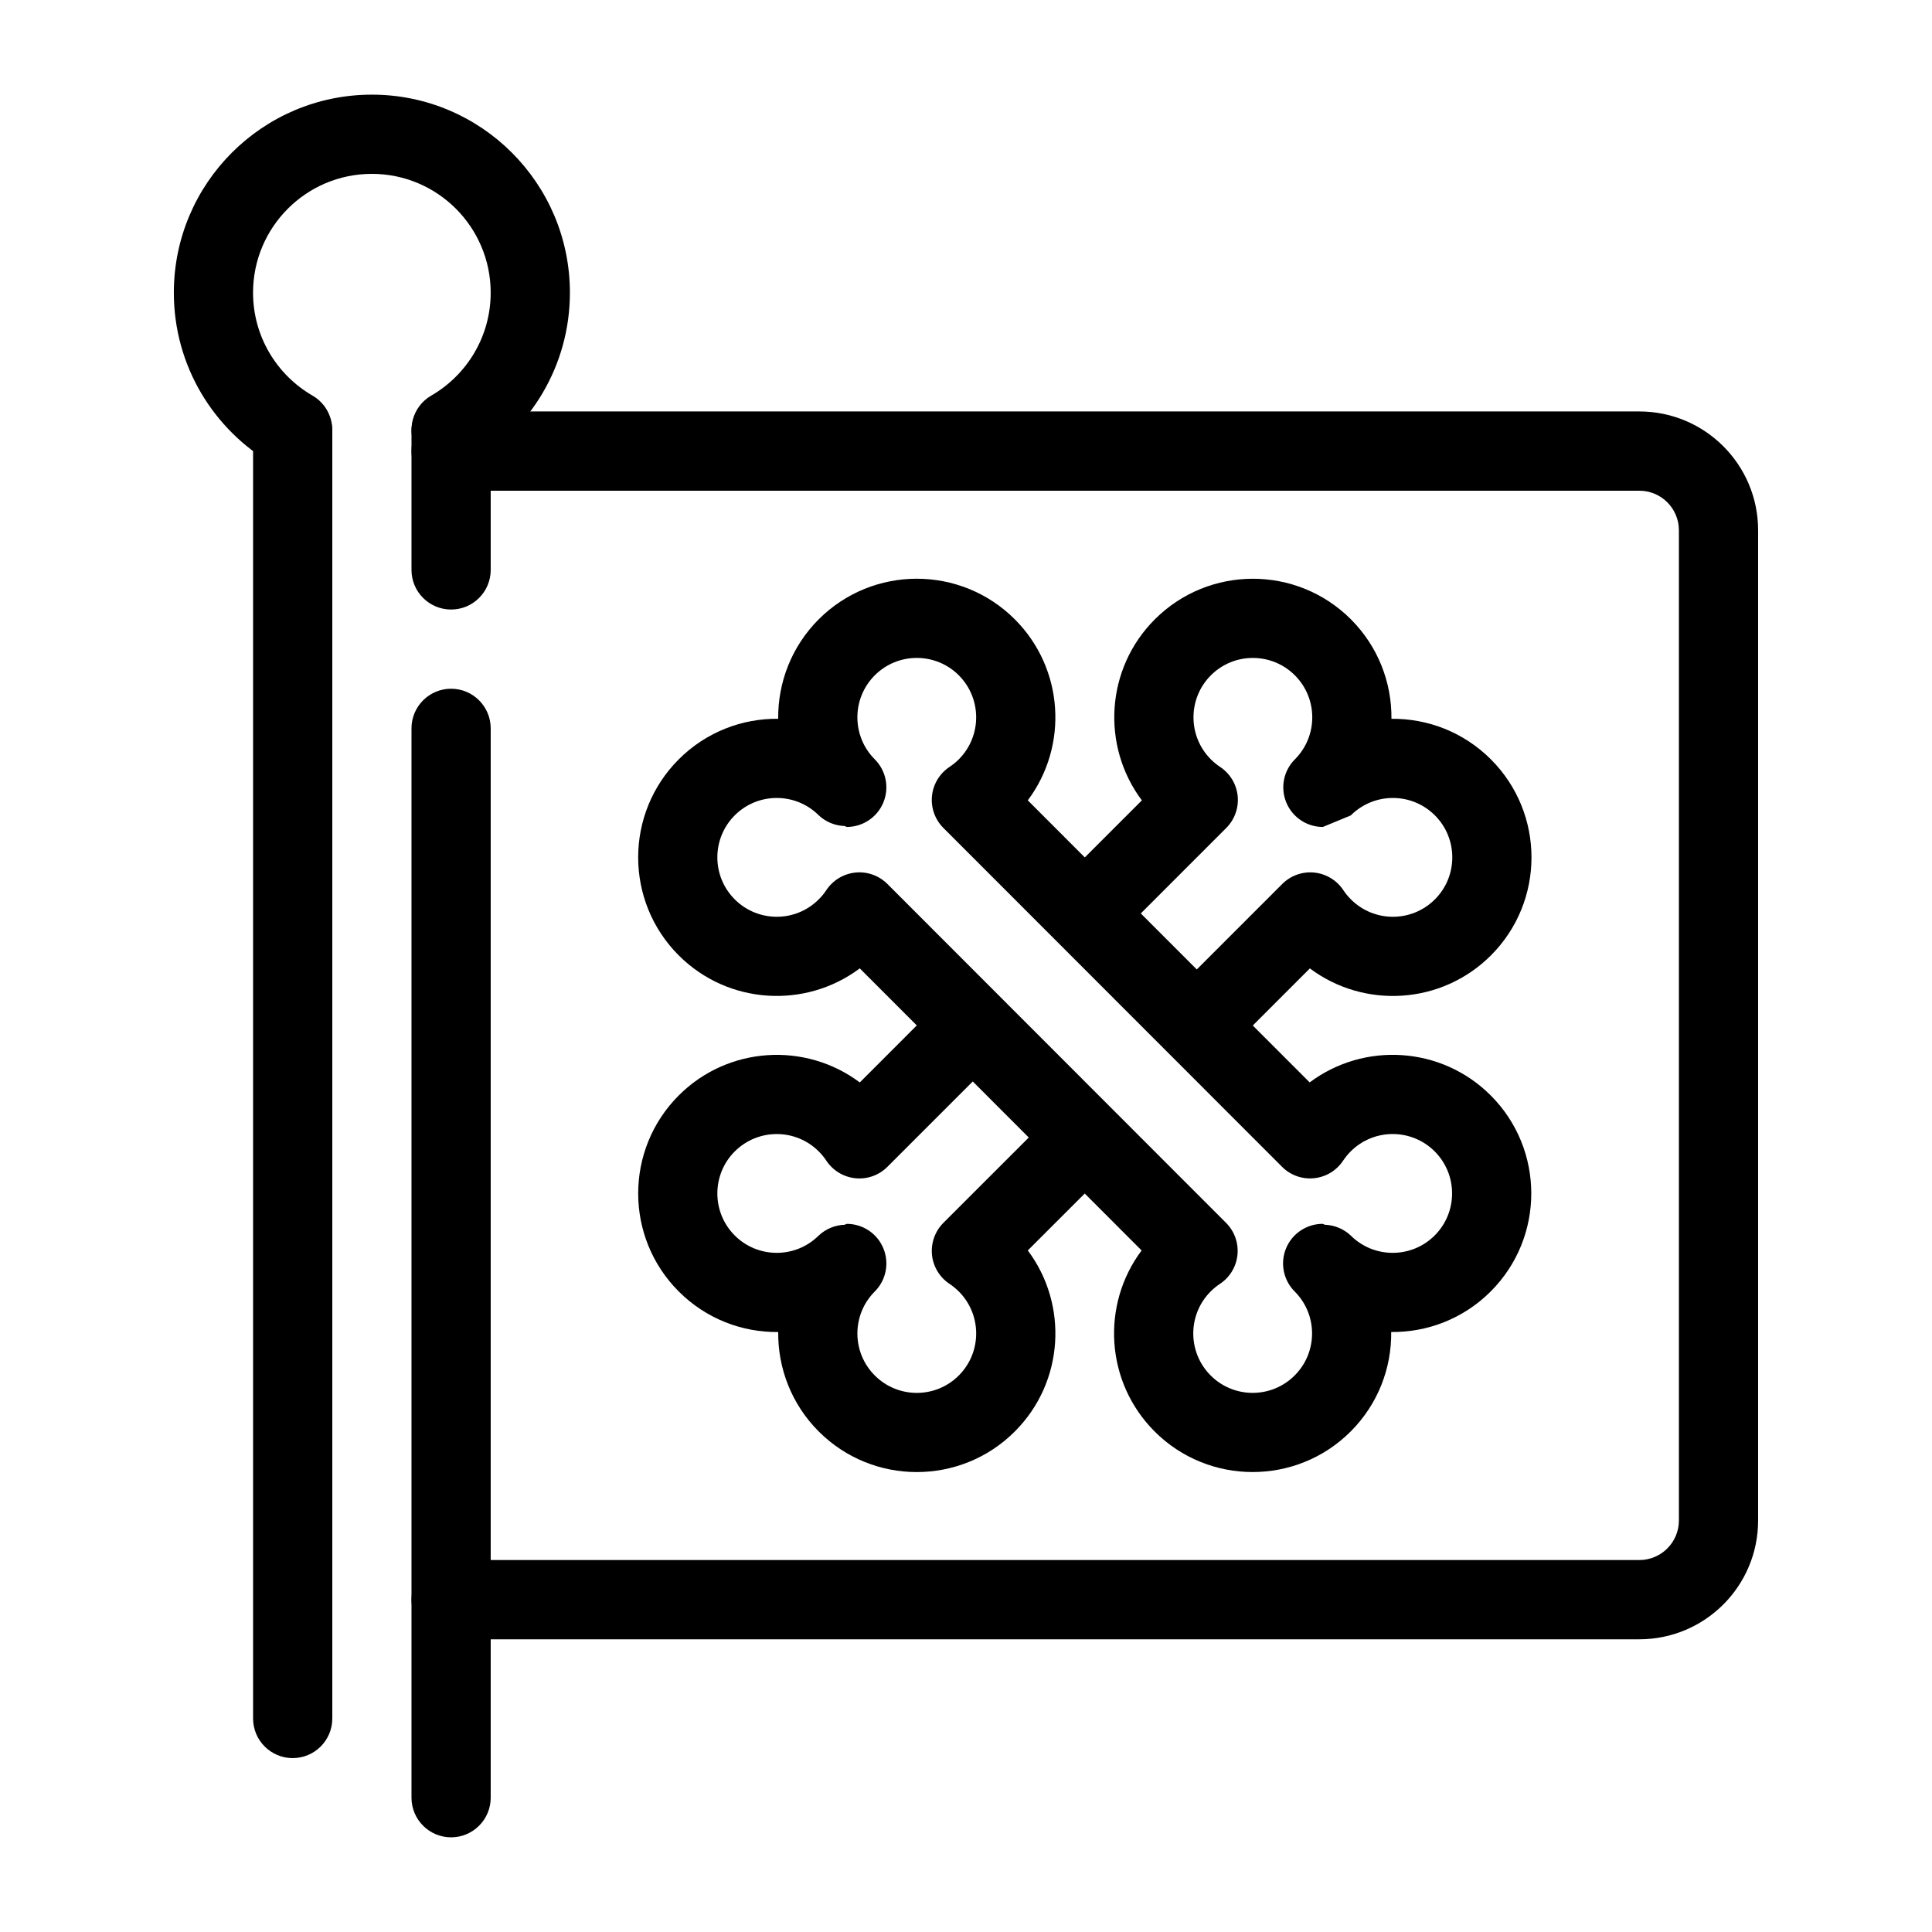 <?xml version="1.0" encoding="UTF-8"?>
<!-- Uploaded to: SVG Repo, www.svgrepo.com, Generator: SVG Repo Mixer Tools -->
<svg fill="#000000" width="800px" height="800px" version="1.1" viewBox="144 144 512 512" xmlns="http://www.w3.org/2000/svg">
 <g fill-rule="evenodd">
  <path d="m371.85 400.63 74.691 74.754c-10.781 14.379-9.625 34.898 3.453 47.977 14.336 14.328 37.617 14.328 51.945 0 7.273-7.273 10.852-16.836 10.746-26.363 9.543 0.102 19.102-3.484 26.367-10.75 14.336-14.336 14.336-37.617 0-51.953-13.078-13.078-33.59-14.223-47.977-3.445l-74.703-74.75c10.793-14.383 9.637-34.902-3.441-47.98-14.336-14.336-37.617-14.336-51.957 0-7.262 7.273-10.84 16.836-10.746 26.367-9.531-0.105-19.094 3.484-26.355 10.75-14.336 14.336-14.336 37.617 0 51.953 13.078 13.066 33.586 14.223 47.977 3.441zm111.91 52.586-89.754-89.805c-2.223-2.223-3.336-5.332-3.023-8.469 0.316-3.137 2.027-5.961 4.652-7.703 0.871-0.578 1.688-1.238 2.457-2.004 6.137-6.152 6.137-16.125 0-22.273-6.141-6.141-16.125-6.141-22.266 0-6.148 6.148-6.148 16.121 0 22.273 3.004 3 3.894 7.512 2.269 11.438-1.617 3.918-5.449 6.477-9.688 6.477l-0.598-0.25c-2.543-0.086-4.957-1.082-6.812-2.812l-0.023-0.012-0.137-0.148c-6.16-5.992-16.027-5.949-22.125 0.148-6.141 6.141-6.141 16.121 0 22.262 6.152 6.152 16.125 6.152 22.262 0 0.77-0.754 1.441-1.586 2.016-2.457 1.742-2.625 4.566-4.324 7.707-4.648 3.125-0.316 6.242 0.797 8.469 3.023l89.75 89.812c2.227 2.227 3.34 5.332 3.023 8.473-0.312 3.137-2.023 5.961-4.648 7.703-0.871 0.566-1.691 1.238-2.457 2.004-6.141 6.141-6.141 16.121 0 22.262 6.141 6.152 16.121 6.152 22.262 0 6.152-6.141 6.152-16.121 0-22.262-3-3-3.894-7.516-2.277-11.441 1.629-3.914 5.457-6.477 9.699-6.477l0.598 0.242c2.539 0.086 4.953 1.094 6.812 2.824l0.156 0.156c6.16 5.996 16.027 5.953 22.125-0.145 6.141-6.152 6.141-16.121 0-22.273-6.148-6.141-16.121-6.141-22.27 0-0.758 0.766-1.43 1.594-2.008 2.457-1.742 2.633-4.562 4.332-7.703 4.648-3.129 0.316-6.246-0.785-8.469-3.023z"/>
  <path d="m390.41 412.29 14.84 14.852-26.082 26.082c-2.227 2.238-5.344 3.34-8.469 3.023-3.141-0.316-5.965-2.027-7.707-4.648-0.574-0.871-1.246-1.691-2.016-2.457-6.137-6.141-16.109-6.141-22.262 0-6.141 6.152-6.141 16.121 0 22.273 6.098 6.086 15.965 6.141 22.125 0.137l0.137-0.137 0.023-0.012c1.855-1.73 4.269-2.738 6.812-2.824l0.598-0.242c4.238 0 8.07 2.551 9.688 6.477 1.625 3.926 0.734 8.441-2.269 11.441-6.148 6.141-6.148 16.121 0 22.262 6.141 6.152 16.125 6.152 22.266 0 6.137-6.141 6.137-16.121 0-22.262-0.77-0.766-1.586-1.438-2.457-2.016-2.625-1.73-4.336-4.566-4.652-7.691-0.312-3.141 0.801-6.246 3.023-8.48l26.086-26.074 14.828 14.852-18.547 18.535c10.793 14.391 9.637 34.91-3.441 47.98-14.336 14.336-37.617 14.336-51.957 0-7.262-7.266-10.84-16.828-10.746-26.355-9.531 0.102-19.094-3.484-26.355-10.75-14.336-14.336-14.336-37.617 0-51.953 13.078-13.078 33.586-14.223 47.977-3.445zm38.184-38.176 18.012-18.008c-10.789-14.383-9.637-34.902 3.441-47.98 14.34-14.336 37.617-14.336 51.957 0 7.262 7.273 10.84 16.836 10.746 26.367 9.531-0.105 19.094 3.484 26.355 10.75 14.34 14.336 14.34 37.617 0 51.953-13.078 13.066-33.586 14.223-47.977 3.441l-18.023 18.023-14.84-14.852 25.547-25.547c2.227-2.227 5.344-3.34 8.473-3.023 3.137 0.324 5.961 2.023 7.703 4.648 0.578 0.871 1.25 1.703 2.016 2.457 6.141 6.152 16.109 6.152 22.262 0 6.141-6.141 6.141-16.121 0-22.262-6.09-6.09-15.922-6.141-22.086-0.188l-0.008 0.008-0.168 0.18-7.434 3.074-0.785-0.031c-3.926-0.293-7.379-2.769-8.902-6.445-1.625-3.926-0.734-8.438 2.269-11.438 6.148-6.152 6.148-16.125 0-22.273-6.141-6.141-16.125-6.141-22.262 0-6.141 6.148-6.141 16.121 0 22.273 0.766 0.766 1.582 1.426 2.453 2.004 2.625 1.742 4.336 4.566 4.652 7.703 0.312 3.137-0.801 6.246-3.023 8.469l-25.539 25.547z"/>
  <path d="m226.82 248.84c-9.418-5.445-15.758-15.633-15.758-27.277 0-17.379 14.105-31.488 31.488-31.488 17.379 0 31.488 14.109 31.488 31.488 0 11.645-6.34 21.832-15.758 27.277-5.012 2.894-6.719 9.332-3.82 14.344 2.894 5.008 9.332 6.731 14.344 3.82 15.672-9.07 26.227-26.031 26.227-45.441 0-28.969-23.512-52.48-52.48-52.48s-52.48 23.512-52.48 52.48c0 19.41 10.551 36.371 26.227 45.441 5.008 2.91 11.445 1.188 14.344-3.82 2.898-5.012 1.191-11.449-3.82-14.344z"/>
  <path d="m211.07 258.3v341.12c0 5.797 4.703 10.496 10.496 10.496 5.793 0 10.496-4.699 10.496-10.496v-341.12c0-5.793-4.703-10.496-10.496-10.496-5.793 0-10.496 4.703-10.496 10.496z"/>
  <path d="m253.05 258.3v36.738c0 5.793 4.703 10.496 10.496 10.496s10.496-4.703 10.496-10.496v-36.738c0-5.793-4.703-10.496-10.496-10.496s-10.496 4.703-10.496 10.496z"/>
  <path d="m253.05 337.02v283.39c0 5.793 4.703 10.5 10.496 10.5s10.496-4.707 10.496-10.5v-283.39c0-5.793-4.703-10.5-10.496-10.5s-10.496 4.707-10.496 10.5z"/>
  <path d="m263.55 578.43h314.88c17.395 0 31.488-14.098 31.488-31.488v-262.41c0-17.395-14.094-31.492-31.488-31.492h-314.88c-5.793 0-10.496 4.703-10.496 10.504 0 5.797 4.703 10.5 10.496 10.5h314.88c5.797 0 10.496 4.691 10.496 10.488v262.41c0 5.797-4.699 10.488-10.496 10.488h-314.88c-5.793 0-10.496 4.703-10.496 10.5s4.703 10.5 10.496 10.5z"/>
 </g>
</svg>